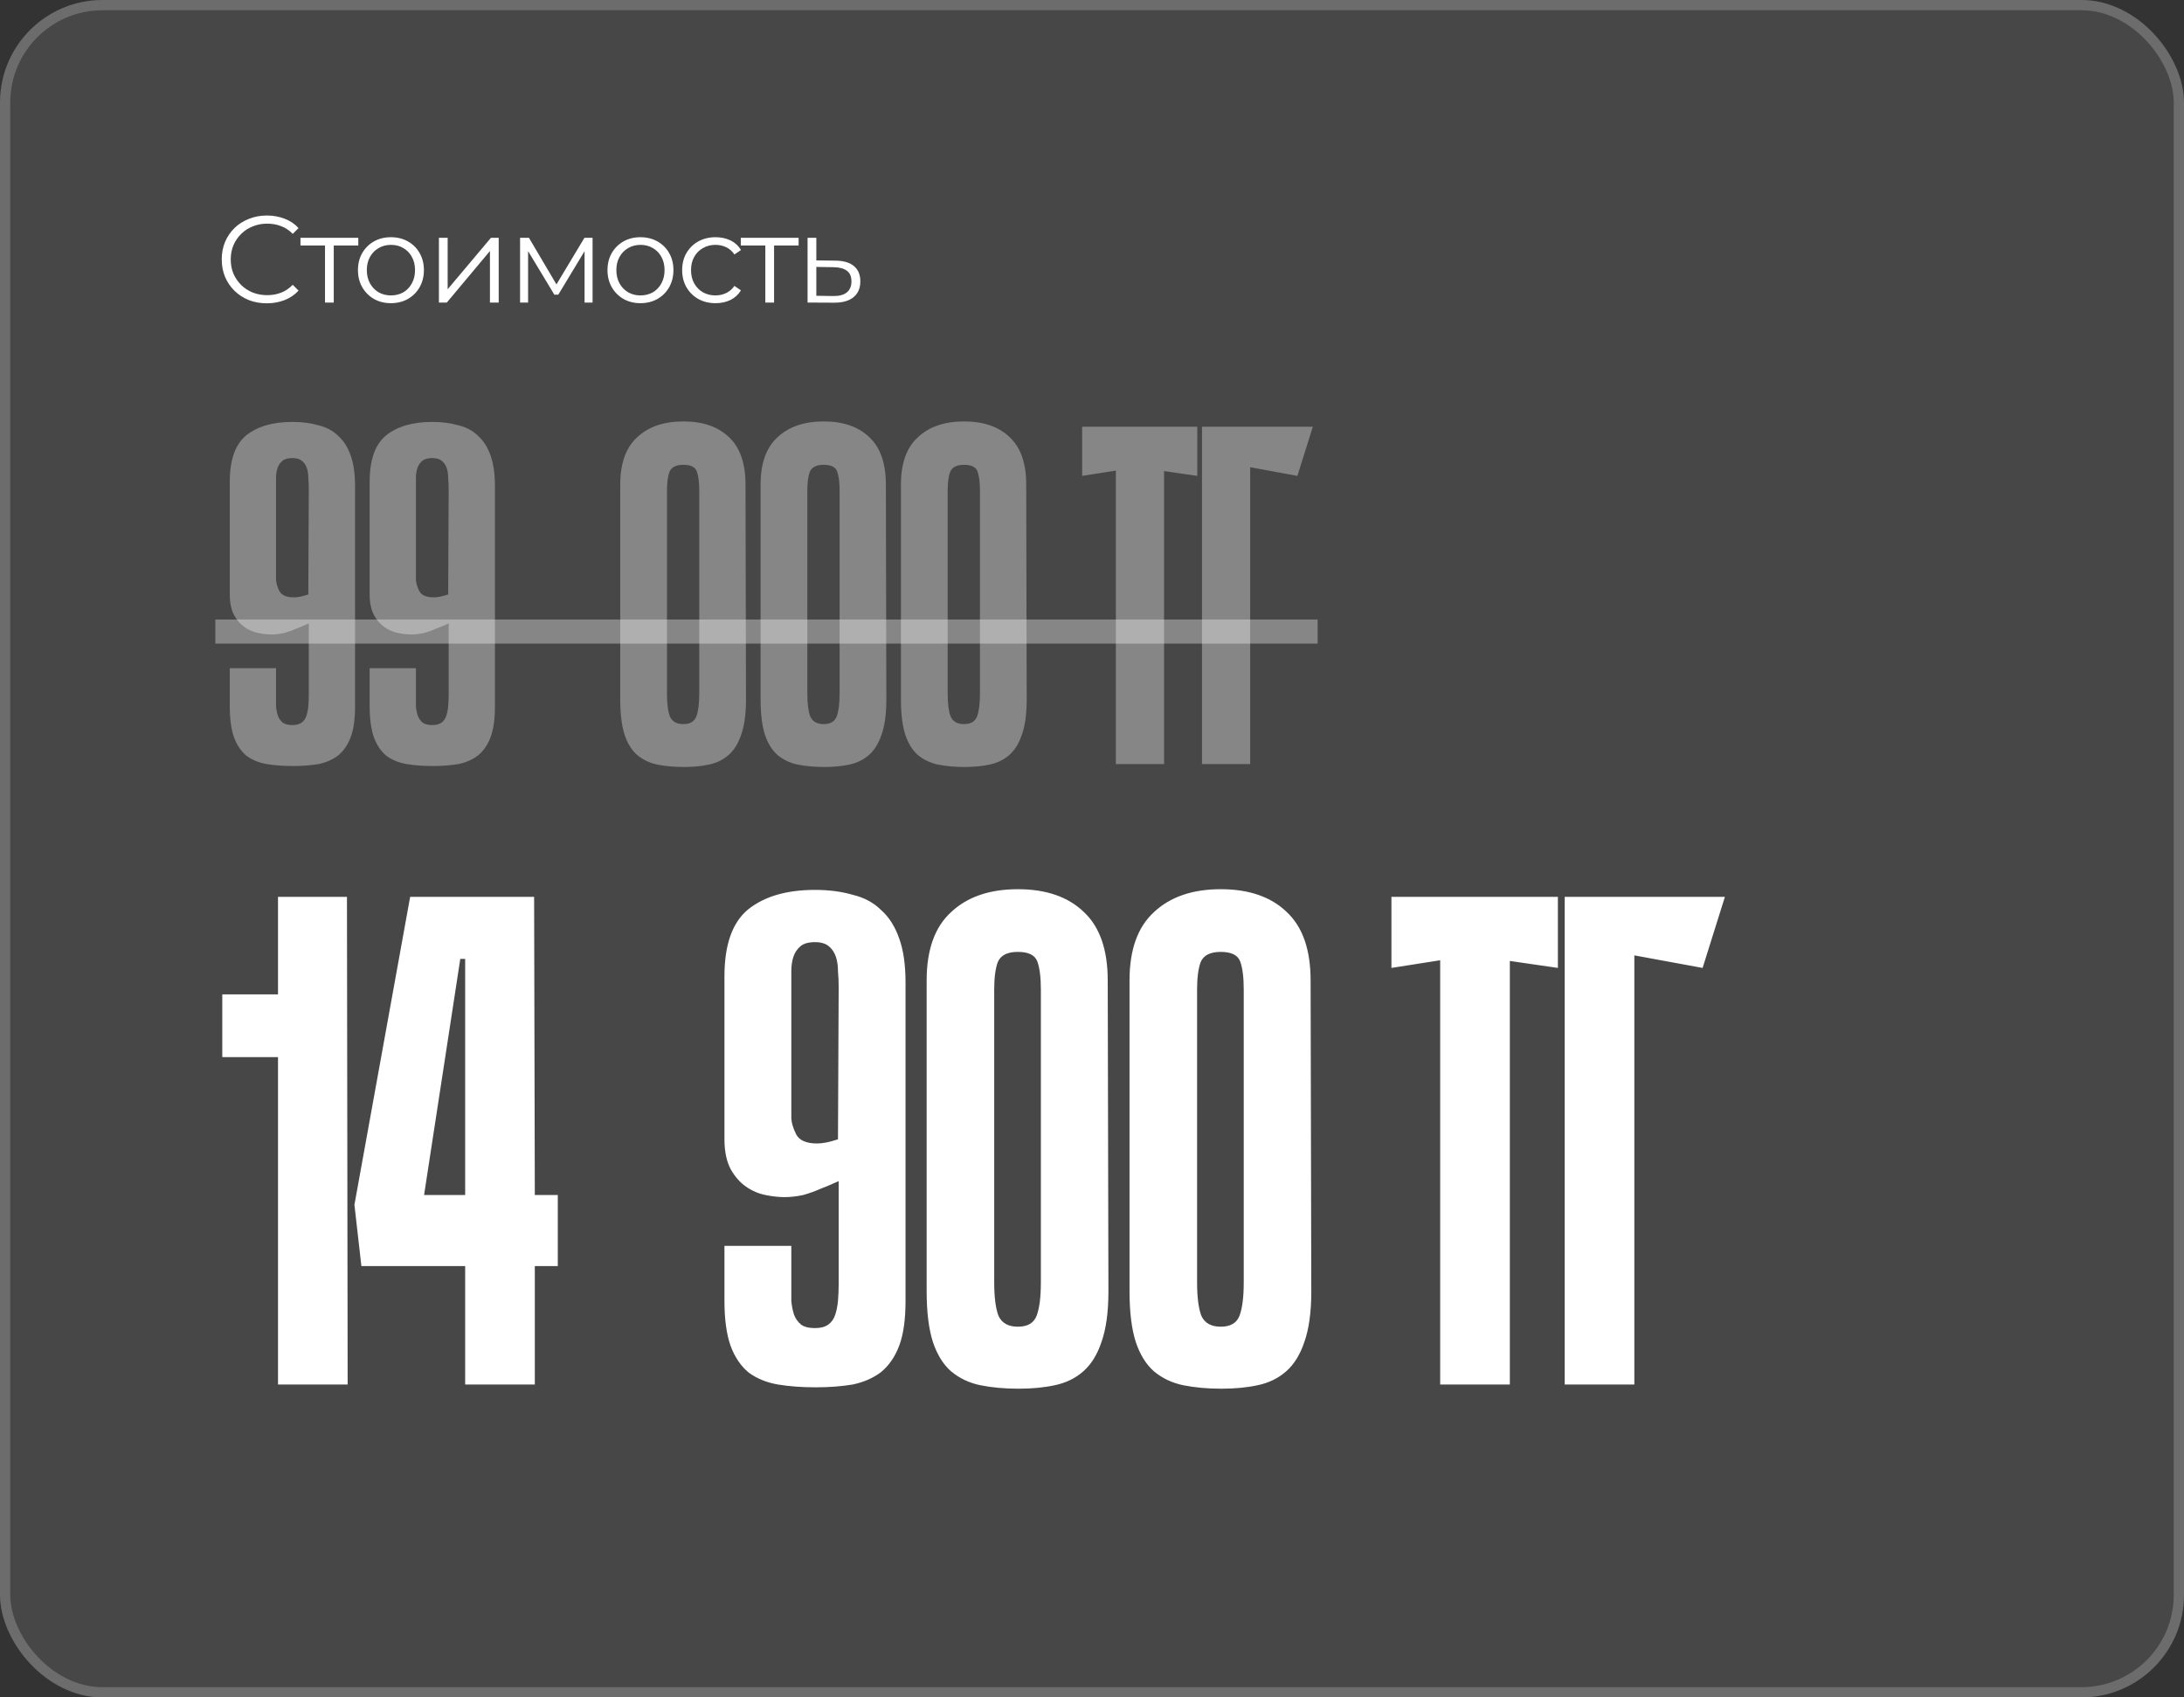 <?xml version="1.0" encoding="UTF-8"?> <svg xmlns="http://www.w3.org/2000/svg" width="426" height="331" viewBox="0 0 426 331" fill="none"><rect x="0" y="0" width="426" height="331" fill="#333333" stroke="none"/><g data-figma-bg-blur-radius="61.4"><rect width="426" height="331" rx="20" fill="white" fill-opacity="0.1"></rect><rect x="1" y="1" width="424" height="329" rx="19" stroke="white" stroke-opacity="0.2" stroke-width="2"></rect></g><path d="M67.811 269.984H54.227V206.134H43.358V193.908H54.227V174.889H67.676L67.811 269.984ZM104.318 233.033H108.801V246.889H104.318V269.984H90.733V246.889H70.491L69.133 234.935L80.001 174.889H104.182L104.318 233.033ZM90.733 233.033V186.98H89.782L82.718 233.033H90.733ZM154.35 250.286C154.35 251.463 154.35 252.595 154.35 253.682C154.441 254.678 154.622 255.584 154.893 256.399C155.165 257.123 155.618 257.757 156.252 258.301C156.886 258.754 157.792 258.98 158.969 258.98C160.056 258.98 160.916 258.754 161.55 258.301C162.184 257.848 162.637 257.214 162.909 256.399C163.18 255.584 163.361 254.678 163.452 253.682C163.543 252.595 163.588 251.463 163.588 250.286V230.316C162.411 230.859 161.233 231.357 160.056 231.81C159.06 232.263 157.927 232.67 156.66 233.033C155.392 233.304 154.169 233.44 152.992 233.44C151.905 233.44 150.682 233.304 149.324 233.033C147.965 232.761 146.697 232.218 145.52 231.402C144.342 230.587 143.346 229.455 142.531 228.006C141.716 226.467 141.308 224.519 141.308 222.165V190.376C141.308 184.217 142.848 179.87 145.927 177.334C149.097 174.798 153.444 173.53 158.969 173.53C161.686 173.53 164.131 173.847 166.305 174.481C168.569 175.025 170.426 176.021 171.875 177.47C173.414 178.829 174.592 180.685 175.407 183.04C176.222 185.304 176.629 188.157 176.629 191.598V253.682C176.629 257.305 176.222 260.203 175.407 262.376C174.592 264.55 173.414 266.271 171.875 267.539C170.335 268.716 168.478 269.531 166.305 269.984C164.131 270.346 161.731 270.527 159.105 270.527C156.388 270.527 153.943 270.346 151.769 269.984C149.595 269.622 147.693 268.852 146.063 267.674C144.524 266.407 143.346 264.686 142.531 262.512C141.716 260.248 141.308 257.305 141.308 253.682V242.95H154.35V250.286ZM163.588 192.414C163.588 191.417 163.543 190.421 163.452 189.425C163.452 188.338 163.316 187.387 163.044 186.572C162.773 185.757 162.32 185.078 161.686 184.534C161.052 183.991 160.146 183.719 158.969 183.719C157.701 183.719 156.75 183.991 156.116 184.534C155.482 185.078 155.029 185.757 154.758 186.572C154.486 187.387 154.35 188.338 154.35 189.425C154.35 190.421 154.35 191.417 154.35 192.414V217.817C154.35 218.814 154.667 219.946 155.301 221.214C155.935 222.391 157.293 222.98 159.377 222.98C160.463 222.98 161.822 222.708 163.452 222.165L163.588 192.414ZM216.204 251.78C216.204 255.855 215.751 259.161 214.846 261.697C214.031 264.142 212.853 266.044 211.314 267.403C209.774 268.761 207.917 269.667 205.744 270.12C203.661 270.573 201.306 270.799 198.68 270.799C195.963 270.799 193.472 270.573 191.208 270.12C189.034 269.667 187.132 268.761 185.502 267.403C183.963 266.044 182.785 264.142 181.97 261.697C181.155 259.161 180.747 255.855 180.747 251.78V191.191C180.747 185.213 182.332 180.776 185.502 177.878C188.672 174.889 193.019 173.395 198.544 173.395C204.068 173.395 208.37 174.889 211.45 177.878C214.529 180.776 216.068 185.213 216.068 191.191L216.204 251.78ZM198.544 185.621C196.461 185.621 195.148 186.3 194.604 187.659C194.151 188.927 193.925 190.693 193.925 192.957V250.014C193.925 252.912 194.197 255.086 194.74 256.535C195.374 257.984 196.642 258.708 198.544 258.708C200.446 258.708 201.668 257.984 202.212 256.535C202.755 255.086 203.027 252.912 203.027 250.014V192.957C203.027 190.602 202.8 188.791 202.348 187.523C201.895 186.255 200.627 185.621 198.544 185.621ZM255.776 251.78C255.776 255.855 255.323 259.161 254.417 261.697C253.602 264.142 252.425 266.044 250.885 267.403C249.346 268.761 247.489 269.667 245.315 270.12C243.232 270.573 240.878 270.799 238.251 270.799C235.534 270.799 233.044 270.573 230.78 270.12C228.606 269.667 226.704 268.761 225.074 267.403C223.534 266.044 222.357 264.142 221.542 261.697C220.727 259.161 220.319 255.855 220.319 251.78V191.191C220.319 185.213 221.904 180.776 225.074 177.878C228.244 174.889 232.591 173.395 238.115 173.395C243.64 173.395 247.942 174.889 251.021 177.878C254.1 180.776 255.64 185.213 255.64 191.191L255.776 251.78ZM238.115 185.621C236.032 185.621 234.719 186.3 234.176 187.659C233.723 188.927 233.497 190.693 233.497 192.957V250.014C233.497 252.912 233.768 255.086 234.312 256.535C234.946 257.984 236.214 258.708 238.115 258.708C240.017 258.708 241.24 257.984 241.783 256.535C242.327 255.086 242.598 252.912 242.598 250.014V192.957C242.598 190.602 242.372 188.791 241.919 187.523C241.466 186.255 240.198 185.621 238.115 185.621ZM303.874 188.746L294.501 187.387V269.984H280.916V187.251L271.406 188.746V174.889H303.874V188.746ZM305.204 174.889H336.45L332.102 188.746L318.789 186.3V269.984H305.204V174.889Z" fill="white"></path><path d="M53.842 135.373C53.842 136.187 53.842 136.97 53.842 137.722C53.904 138.411 54.03 139.038 54.218 139.602C54.406 140.103 54.719 140.542 55.157 140.918C55.596 141.231 56.222 141.388 57.037 141.388C57.789 141.388 58.384 141.231 58.823 140.918C59.261 140.604 59.575 140.166 59.763 139.602C59.95 139.038 60.076 138.411 60.138 137.722C60.201 136.97 60.232 136.187 60.232 135.373V121.557C59.418 121.933 58.603 122.278 57.789 122.591C57.1 122.904 56.316 123.186 55.439 123.437C54.562 123.625 53.716 123.719 52.902 123.719C52.15 123.719 51.304 123.625 50.364 123.437C49.425 123.249 48.547 122.873 47.733 122.309C46.918 121.745 46.229 120.962 45.665 119.96C45.101 118.895 44.819 117.548 44.819 115.919V93.927C44.819 89.666 45.885 86.659 48.015 84.905C50.208 83.15 53.215 82.273 57.037 82.273C58.917 82.273 60.608 82.492 62.112 82.931C63.678 83.307 64.963 83.996 65.965 84.999C67.03 85.938 67.845 87.223 68.409 88.852C68.973 90.418 69.255 92.392 69.255 94.773V137.722C69.255 140.228 68.973 142.233 68.409 143.737C67.845 145.241 67.03 146.431 65.965 147.308C64.9 148.123 63.616 148.687 62.112 149C60.608 149.251 58.948 149.376 57.131 149.376C55.251 149.376 53.56 149.251 52.056 149C50.552 148.749 49.237 148.217 48.109 147.402C47.044 146.525 46.229 145.335 45.665 143.831C45.101 142.265 44.819 140.228 44.819 137.722V130.298H53.842V135.373ZM60.232 95.337C60.232 94.647 60.201 93.958 60.138 93.269C60.138 92.517 60.044 91.859 59.856 91.295C59.669 90.731 59.355 90.262 58.917 89.886C58.478 89.51 57.852 89.322 57.037 89.322C56.16 89.322 55.502 89.51 55.063 89.886C54.625 90.262 54.312 90.731 54.124 91.295C53.936 91.859 53.842 92.517 53.842 93.269C53.842 93.958 53.842 94.647 53.842 95.337V112.911C53.842 113.6 54.061 114.383 54.499 115.261C54.938 116.075 55.878 116.482 57.319 116.482C58.071 116.482 59.011 116.294 60.138 115.919L60.232 95.337ZM81.126 135.373C81.126 136.187 81.126 136.97 81.126 137.722C81.188 138.411 81.314 139.038 81.502 139.602C81.69 140.103 82.003 140.542 82.441 140.918C82.88 141.231 83.507 141.388 84.321 141.388C85.073 141.388 85.668 141.231 86.107 140.918C86.545 140.604 86.859 140.166 87.046 139.602C87.234 139.038 87.36 138.411 87.422 137.722C87.485 136.97 87.516 136.187 87.516 135.373V121.557C86.702 121.933 85.887 122.278 85.073 122.591C84.384 122.904 83.6 123.186 82.723 123.437C81.846 123.625 81 123.719 80.186 123.719C79.434 123.719 78.588 123.625 77.648 123.437C76.709 123.249 75.831 122.873 75.017 122.309C74.202 121.745 73.513 120.962 72.949 119.96C72.385 118.895 72.103 117.548 72.103 115.919V93.927C72.103 89.666 73.169 86.659 75.299 84.905C77.492 83.15 80.499 82.273 84.321 82.273C86.201 82.273 87.892 82.492 89.396 82.931C90.962 83.307 92.247 83.996 93.249 84.999C94.314 85.938 95.129 87.223 95.693 88.852C96.257 90.418 96.539 92.392 96.539 94.773V137.722C96.539 140.228 96.257 142.233 95.693 143.737C95.129 145.241 94.314 146.431 93.249 147.308C92.184 148.123 90.9 148.687 89.396 149C87.892 149.251 86.232 149.376 84.415 149.376C82.535 149.376 80.844 149.251 79.34 149C77.836 148.749 76.521 148.217 75.393 147.402C74.328 146.525 73.513 145.335 72.949 143.831C72.385 142.265 72.103 140.228 72.103 137.722V130.298H81.126V135.373ZM87.516 95.337C87.516 94.647 87.485 93.958 87.422 93.269C87.422 92.517 87.328 91.859 87.141 91.295C86.953 90.731 86.639 90.262 86.201 89.886C85.762 89.51 85.135 89.322 84.321 89.322C83.444 89.322 82.786 89.51 82.347 89.886C81.909 90.262 81.596 90.731 81.408 91.295C81.22 91.859 81.126 92.517 81.126 93.269C81.126 93.958 81.126 94.647 81.126 95.337V112.911C81.126 113.6 81.345 114.383 81.784 115.261C82.222 116.075 83.162 116.482 84.603 116.482C85.355 116.482 86.295 116.294 87.422 115.919L87.516 95.337ZM145.51 136.406C145.51 139.226 145.197 141.513 144.571 143.267C144.007 144.959 143.192 146.275 142.127 147.214C141.062 148.154 139.777 148.781 138.274 149.094C136.833 149.407 135.204 149.564 133.387 149.564C131.507 149.564 129.784 149.407 128.218 149.094C126.714 148.781 125.398 148.154 124.271 147.214C123.205 146.275 122.391 144.959 121.827 143.267C121.263 141.513 120.981 139.226 120.981 136.406V94.491C120.981 90.356 122.078 87.285 124.271 85.281C126.463 83.213 129.471 82.179 133.293 82.179C137.115 82.179 140.091 83.213 142.221 85.281C144.351 87.285 145.416 90.356 145.416 94.491L145.51 136.406ZM133.293 90.638C131.852 90.638 130.943 91.107 130.567 92.047C130.254 92.924 130.097 94.146 130.097 95.713V135.185C130.097 137.19 130.285 138.693 130.661 139.696C131.1 140.698 131.977 141.2 133.293 141.2C134.608 141.2 135.454 140.698 135.83 139.696C136.206 138.693 136.394 137.19 136.394 135.185V95.713C136.394 94.084 136.237 92.83 135.924 91.953C135.611 91.076 134.734 90.638 133.293 90.638ZM172.886 136.406C172.886 139.226 172.573 141.513 171.946 143.267C171.382 144.959 170.568 146.275 169.503 147.214C168.438 148.154 167.153 148.781 165.65 149.094C164.208 149.407 162.579 149.564 160.762 149.564C158.883 149.564 157.16 149.407 155.594 149.094C154.09 148.781 152.774 148.154 151.646 147.214C150.581 146.275 149.767 144.959 149.203 143.267C148.639 141.513 148.357 139.226 148.357 136.406V94.491C148.357 90.356 149.453 87.285 151.646 85.281C153.839 83.213 156.847 82.179 160.669 82.179C164.49 82.179 167.466 83.213 169.597 85.281C171.727 87.285 172.792 90.356 172.792 94.491L172.886 136.406ZM160.669 90.638C159.227 90.638 158.319 91.107 157.943 92.047C157.63 92.924 157.473 94.146 157.473 95.713V135.185C157.473 137.19 157.661 138.693 158.037 139.696C158.476 140.698 159.353 141.2 160.669 141.2C161.984 141.2 162.83 140.698 163.206 139.696C163.582 138.693 163.77 137.19 163.77 135.185V95.713C163.77 94.084 163.613 92.83 163.3 91.953C162.987 91.076 162.11 90.638 160.669 90.638ZM200.262 136.406C200.262 139.226 199.949 141.513 199.322 143.267C198.758 144.959 197.944 146.275 196.879 147.214C195.813 148.154 194.529 148.781 193.025 149.094C191.584 149.407 189.955 149.564 188.138 149.564C186.259 149.564 184.536 149.407 182.969 149.094C181.466 148.781 180.15 148.154 179.022 147.214C177.957 146.275 177.142 144.959 176.579 143.267C176.015 141.513 175.733 139.226 175.733 136.406V94.491C175.733 90.356 176.829 87.285 179.022 85.281C181.215 83.213 184.222 82.179 188.044 82.179C191.866 82.179 194.842 83.213 196.973 85.281C199.103 87.285 200.168 90.356 200.168 94.491L200.262 136.406ZM188.044 90.638C186.603 90.638 185.695 91.107 185.319 92.047C185.006 92.924 184.849 94.146 184.849 95.713V135.185C184.849 137.19 185.037 138.693 185.413 139.696C185.851 140.698 186.729 141.2 188.044 141.2C189.36 141.2 190.206 140.698 190.582 139.696C190.958 138.693 191.146 137.19 191.146 135.185V95.713C191.146 94.084 190.989 92.83 190.676 91.953C190.362 91.076 189.485 90.638 188.044 90.638ZM233.536 92.799L227.052 91.859V149H217.654V91.765L211.075 92.799V83.213H233.536V92.799ZM234.456 83.213H256.072L253.065 92.799L243.855 91.107V149H234.456V83.213Z" fill="white" fill-opacity="0.34"></path><path d="M42 120.806H257.012V125.505H42V120.806Z" fill="white" fill-opacity="0.34"></path><path d="M52.051 59.144C50.784 59.144 49.614 58.936 48.54 58.519C47.466 58.086 46.536 57.485 45.751 56.716C44.965 55.946 44.348 55.041 43.9 53.999C43.467 52.957 43.25 51.819 43.25 50.584C43.25 49.35 43.467 48.212 43.9 47.17C44.348 46.128 44.965 45.222 45.751 44.453C46.553 43.683 47.49 43.09 48.564 42.673C49.638 42.241 50.809 42.024 52.075 42.024C53.293 42.024 54.439 42.233 55.513 42.65C56.587 43.05 57.493 43.659 58.23 44.477L57.1 45.607C56.411 44.902 55.65 44.397 54.816 44.092C53.982 43.772 53.085 43.611 52.123 43.611C51.113 43.611 50.175 43.788 49.31 44.14C48.444 44.477 47.691 44.966 47.049 45.607C46.408 46.232 45.903 46.969 45.535 47.819C45.182 48.653 45.006 49.574 45.006 50.584C45.006 51.594 45.182 52.524 45.535 53.373C45.903 54.207 46.408 54.944 47.049 55.586C47.691 56.211 48.444 56.7 49.31 57.052C50.175 57.389 51.113 57.557 52.123 57.557C53.085 57.557 53.982 57.397 54.816 57.076C55.65 56.756 56.411 56.243 57.1 55.538L58.23 56.668C57.493 57.485 56.587 58.102 55.513 58.519C54.439 58.936 53.285 59.144 52.051 59.144ZM63.394 59V47.41L63.827 47.867H58.609V46.376H69.886V47.867H64.668L65.101 47.41V59H63.394ZM76.24 59.12C75.022 59.12 73.923 58.848 72.946 58.303C71.984 57.742 71.222 56.98 70.661 56.018C70.1 55.041 69.82 53.926 69.82 52.676C69.82 51.41 70.1 50.296 70.661 49.334C71.222 48.372 71.984 47.619 72.946 47.074C73.907 46.529 75.005 46.256 76.24 46.256C77.49 46.256 78.596 46.529 79.558 47.074C80.536 47.619 81.297 48.372 81.842 49.334C82.403 50.296 82.684 51.41 82.684 52.676C82.684 53.926 82.403 55.041 81.842 56.018C81.297 56.98 80.536 57.742 79.558 58.303C78.58 58.848 77.474 59.12 76.24 59.12ZM76.24 57.605C77.153 57.605 77.963 57.405 78.668 57.004C79.374 56.587 79.927 56.01 80.327 55.273C80.744 54.52 80.953 53.654 80.953 52.676C80.953 51.682 80.744 50.817 80.327 50.079C79.927 49.342 79.374 48.773 78.668 48.372C77.963 47.955 77.162 47.747 76.264 47.747C75.366 47.747 74.565 47.955 73.859 48.372C73.154 48.773 72.593 49.342 72.176 50.079C71.759 50.817 71.551 51.682 71.551 52.676C71.551 53.654 71.759 54.52 72.176 55.273C72.593 56.01 73.154 56.587 73.859 57.004C74.565 57.405 75.358 57.605 76.24 57.605ZM85.611 59V46.376H87.318V56.403L95.758 46.376H97.273V59H95.566V48.949L87.15 59H85.611ZM101.444 59V46.376H103.175L108.898 56.066H108.177L113.996 46.376H115.583V59H114.02V48.324L114.332 48.468L108.898 57.461H108.129L102.646 48.372L103.007 48.3V59H101.444ZM124.913 59.12C123.695 59.12 122.597 58.848 121.619 58.303C120.657 57.742 119.895 56.98 119.334 56.018C118.773 55.041 118.493 53.926 118.493 52.676C118.493 51.41 118.773 50.296 119.334 49.334C119.895 48.372 120.657 47.619 121.619 47.074C122.581 46.529 123.679 46.256 124.913 46.256C126.163 46.256 127.269 46.529 128.231 47.074C129.209 47.619 129.97 48.372 130.515 49.334C131.076 50.296 131.357 51.41 131.357 52.676C131.357 53.926 131.076 55.041 130.515 56.018C129.97 56.98 129.209 57.742 128.231 58.303C127.253 58.848 126.147 59.12 124.913 59.12ZM124.913 57.605C125.827 57.605 126.636 57.405 127.341 57.004C128.047 56.587 128.6 56.01 129.001 55.273C129.417 54.52 129.626 53.654 129.626 52.676C129.626 51.682 129.417 50.817 129.001 50.079C128.6 49.342 128.047 48.773 127.341 48.372C126.636 47.955 125.835 47.747 124.937 47.747C124.039 47.747 123.238 47.955 122.532 48.372C121.827 48.773 121.266 49.342 120.849 50.079C120.433 50.817 120.224 51.682 120.224 52.676C120.224 53.654 120.433 54.52 120.849 55.273C121.266 56.01 121.827 56.587 122.532 57.004C123.238 57.405 124.031 57.605 124.913 57.605ZM139.574 59.12C138.324 59.12 137.202 58.848 136.208 58.303C135.23 57.742 134.461 56.98 133.899 56.018C133.338 55.041 133.058 53.926 133.058 52.676C133.058 51.41 133.338 50.296 133.899 49.334C134.461 48.372 135.23 47.619 136.208 47.074C137.202 46.529 138.324 46.256 139.574 46.256C140.648 46.256 141.618 46.465 142.484 46.881C143.349 47.298 144.03 47.923 144.527 48.757L143.253 49.623C142.82 48.981 142.283 48.508 141.642 48.204C141.001 47.899 140.303 47.747 139.55 47.747C138.652 47.747 137.843 47.955 137.121 48.372C136.4 48.773 135.831 49.342 135.414 50.079C134.998 50.817 134.789 51.682 134.789 52.676C134.789 53.67 134.998 54.536 135.414 55.273C135.831 56.01 136.4 56.587 137.121 57.004C137.843 57.405 138.652 57.605 139.55 57.605C140.303 57.605 141.001 57.453 141.642 57.148C142.283 56.844 142.82 56.379 143.253 55.754L144.527 56.62C144.03 57.437 143.349 58.062 142.484 58.495C141.618 58.912 140.648 59.12 139.574 59.12ZM149.281 59V47.41L149.714 47.867H144.496V46.376H155.773V47.867H150.556L150.988 47.41V59H149.281ZM162.955 50.825C164.542 50.841 165.744 51.193 166.561 51.883C167.395 52.572 167.812 53.566 167.812 54.864C167.812 56.211 167.363 57.245 166.465 57.966C165.583 58.687 164.301 59.04 162.618 59.024L157.52 59V46.376H159.228V50.777L162.955 50.825ZM162.522 57.726C163.692 57.742 164.574 57.509 165.167 57.028C165.776 56.531 166.08 55.81 166.08 54.864C166.08 53.919 165.784 53.229 165.191 52.796C164.598 52.348 163.708 52.115 162.522 52.099L159.228 52.051V57.678L162.522 57.726Z" fill="white"></path><defs><clipPath id="bgblur_0_168_2_clip_path" transform="translate(61.4 61.4)"><rect width="426" height="331" rx="20"></rect></clipPath></defs></svg> 